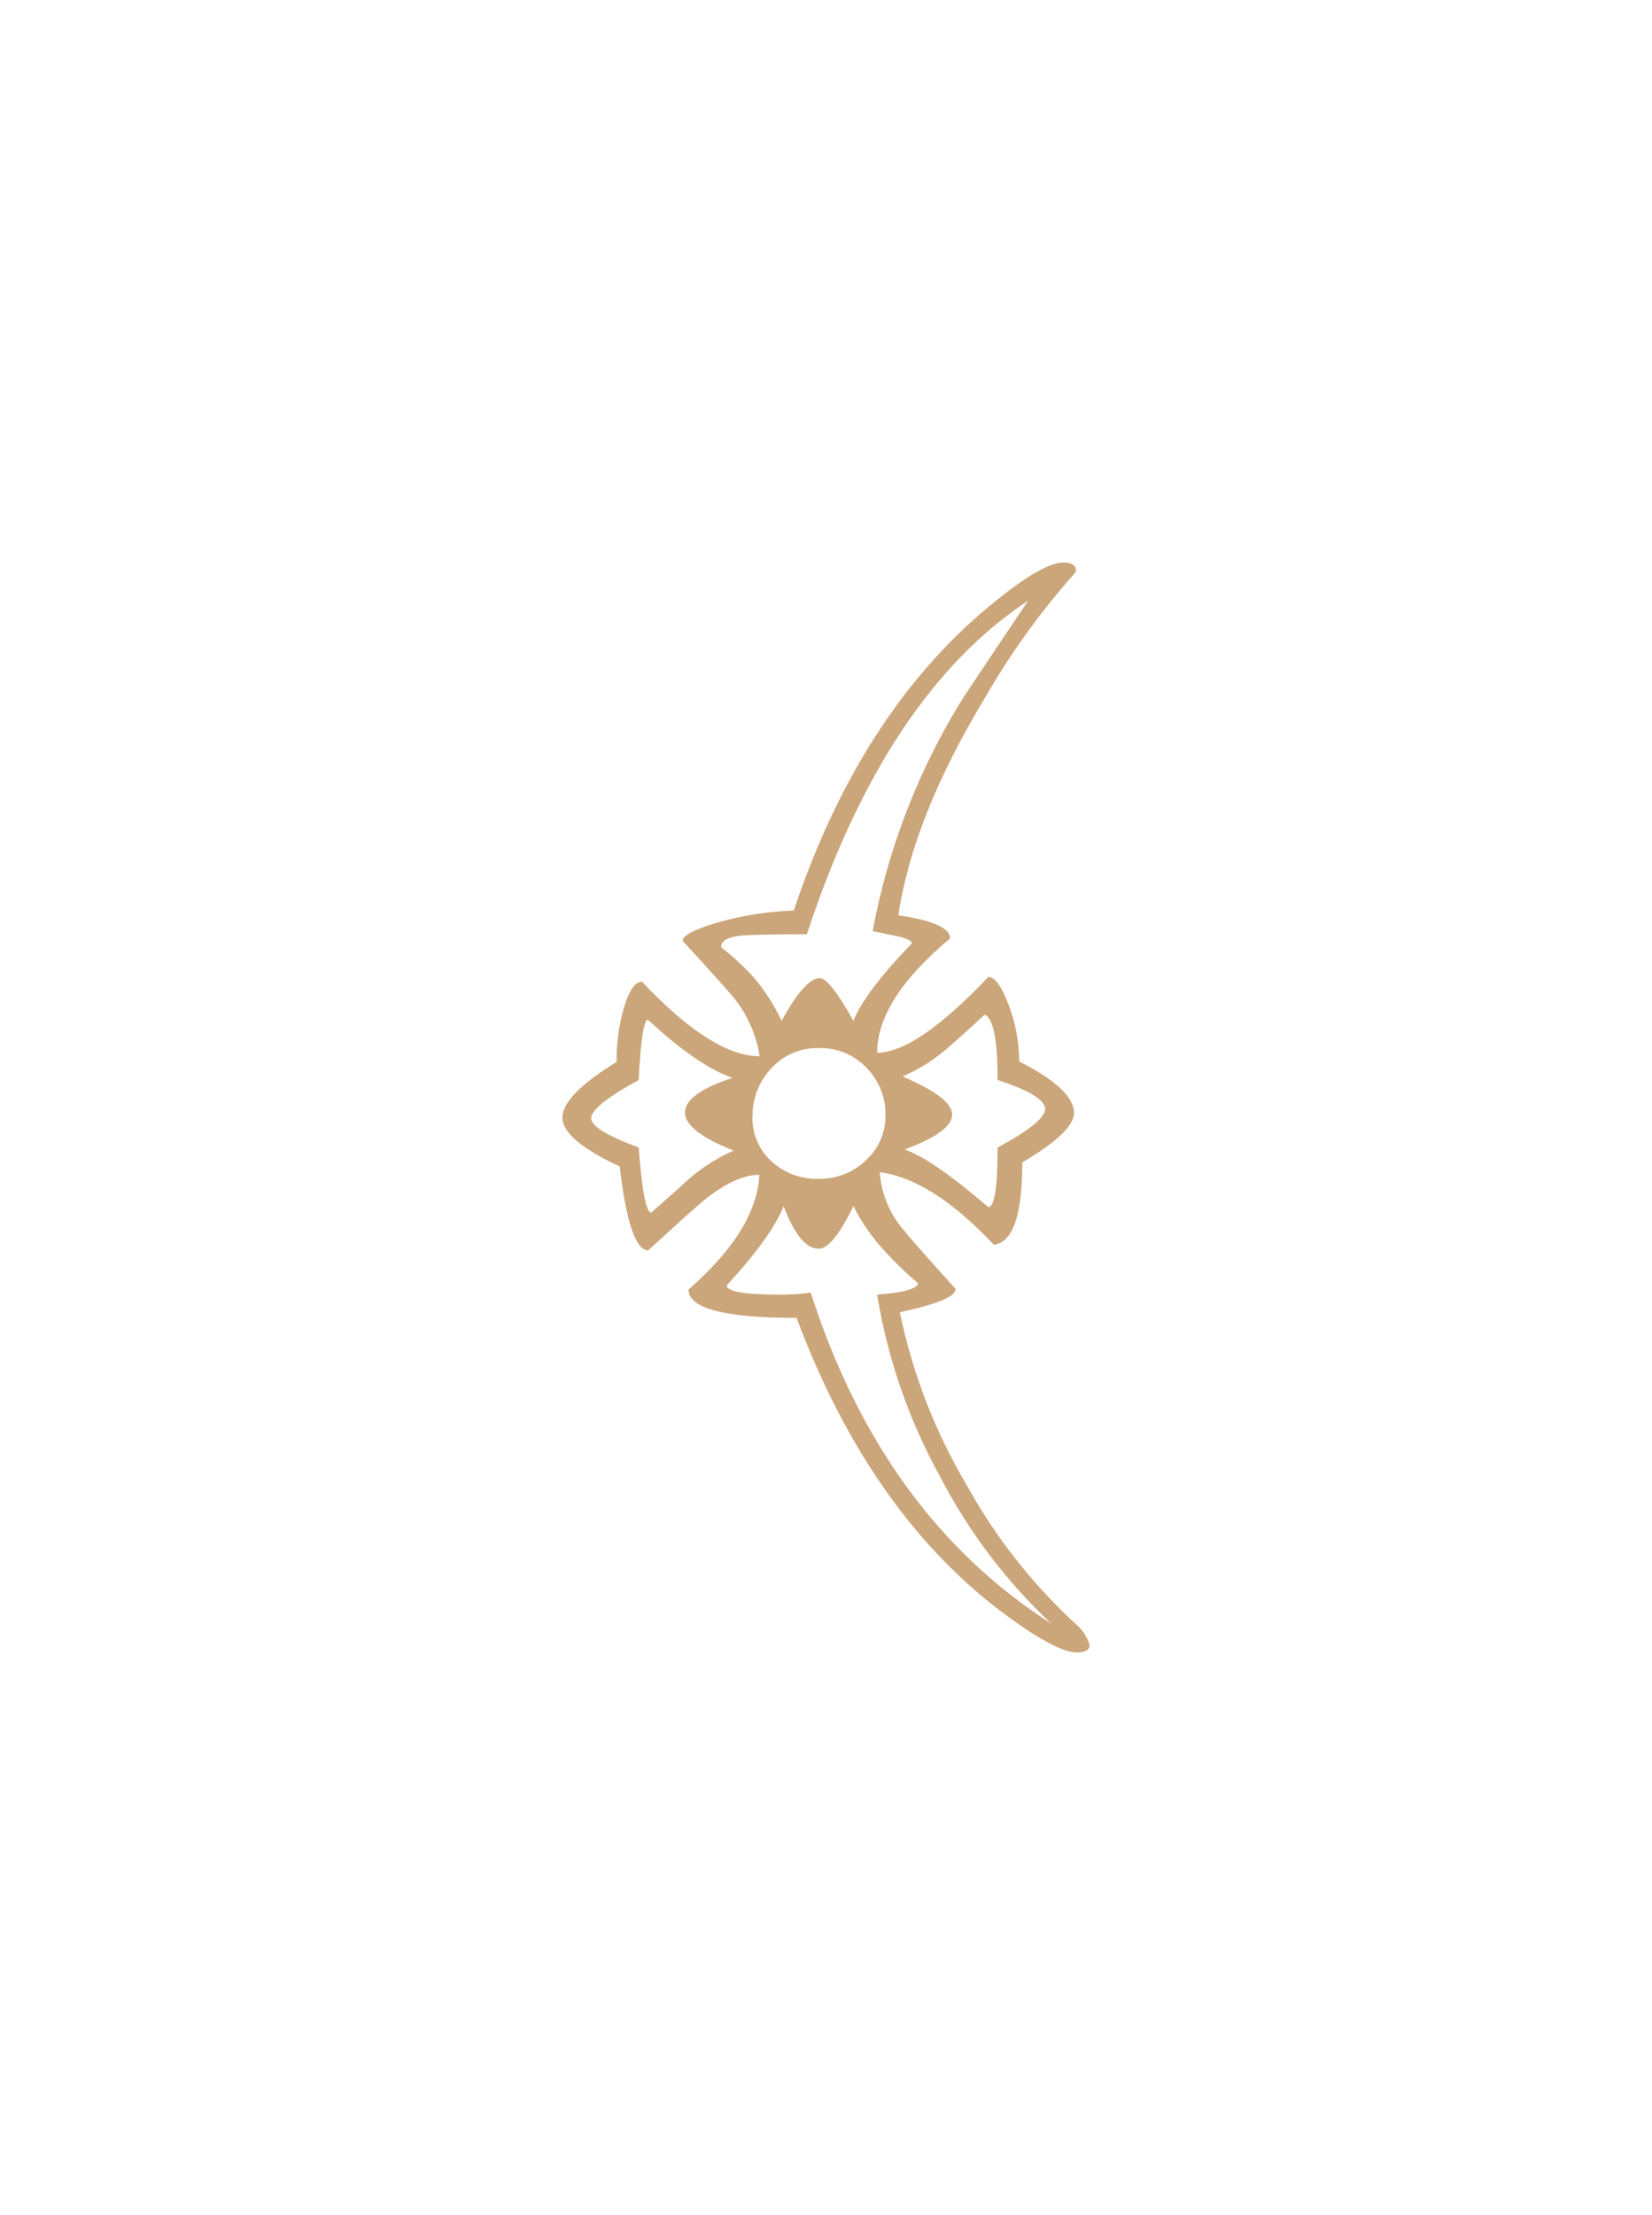 <svg width="47" height="63" viewBox="0 0 47 63" fill="none" xmlns="http://www.w3.org/2000/svg">
<g filter="url(#filter0_d_0_440)">
<path d="M31 46.782C31 46.927 30.881 47 30.647 47C30.276 47 29.643 46.678 28.751 46.033C26.113 44.13 24.083 41.28 22.663 37.483C20.611 37.483 19.587 37.214 19.589 36.677C20.883 35.543 21.555 34.455 21.604 33.413C21.161 33.413 20.647 33.646 20.061 34.113C19.941 34.2 19.401 34.684 18.441 35.564C18.088 35.564 17.818 34.768 17.631 33.176C16.544 32.671 16 32.207 16 31.785C16 31.363 16.514 30.835 17.543 30.203C17.535 29.665 17.61 29.129 17.765 28.615C17.912 28.151 18.07 27.921 18.265 27.921C19.598 29.335 20.714 30.042 21.613 30.042C21.514 29.411 21.245 28.818 20.834 28.327C20.684 28.151 20.225 27.63 19.421 26.76C19.421 26.606 19.759 26.43 20.435 26.232C21.135 26.035 21.857 25.922 22.584 25.896C23.876 22.032 25.819 19.075 28.413 17.024C29.269 16.341 29.882 16 30.251 16C30.486 16 30.61 16.073 30.61 16.218C30.602 16.263 30.581 16.304 30.549 16.336C29.588 17.419 28.74 18.597 28.02 19.852C26.657 22.107 25.836 24.167 25.558 26.032C26.538 26.178 27.031 26.396 27.031 26.69C25.647 27.848 24.955 28.932 24.955 29.942C25.7 29.942 26.754 29.224 28.117 27.787C28.303 27.787 28.495 28.051 28.693 28.572C28.891 29.089 28.994 29.637 28.997 30.191C30.038 30.718 30.556 31.206 30.556 31.655C30.556 32.014 30.066 32.483 29.085 33.061C29.085 34.555 28.818 35.334 28.276 35.404C27.101 34.155 26.018 33.467 25.028 33.34C25.072 33.951 25.314 34.532 25.719 34.995C25.826 35.14 26.317 35.696 27.189 36.662C27.189 36.876 26.66 37.096 25.6 37.322C25.959 39.061 26.605 40.728 27.512 42.257C28.348 43.763 29.426 45.123 30.705 46.282C30.84 46.424 30.941 46.595 31 46.782ZM20.87 32.724C19.949 32.361 19.488 31.999 19.488 31.639C19.488 31.28 19.939 30.952 20.84 30.657C20.172 30.425 19.37 29.873 18.435 29.003C18.317 29.003 18.229 29.574 18.17 30.718C17.297 31.194 16.846 31.552 16.819 31.785C16.791 32.018 17.269 32.303 18.17 32.637C18.264 33.871 18.383 34.489 18.529 34.489L19.348 33.764C19.788 33.329 20.304 32.977 20.87 32.724ZM29.25 17.085C26.545 18.871 24.447 22.034 22.955 26.572C21.926 26.572 21.28 26.587 21.016 26.617C20.681 26.666 20.514 26.772 20.514 26.939C20.812 27.172 21.093 27.426 21.354 27.699C21.712 28.099 22.009 28.548 22.237 29.033C22.675 28.233 23.04 27.82 23.323 27.82C23.51 27.82 23.829 28.225 24.279 29.033C24.513 28.467 25.067 27.735 25.941 26.835C25.941 26.748 25.765 26.672 25.412 26.602L24.827 26.484C25.262 24.133 26.134 21.884 27.399 19.852C28.016 18.925 28.633 18.002 29.25 17.085ZM29.913 46.182C28.629 44.979 27.56 43.568 26.751 42.008C25.858 40.395 25.251 38.641 24.955 36.822C25.701 36.765 26.087 36.659 26.118 36.501C25.786 36.217 25.472 35.914 25.177 35.592C24.818 35.207 24.515 34.773 24.279 34.304C23.888 35.112 23.559 35.516 23.293 35.516C22.93 35.516 22.597 35.112 22.295 34.304C22.069 34.879 21.53 35.631 20.675 36.559C20.675 36.734 21.183 36.822 22.197 36.822C22.487 36.822 22.777 36.803 23.065 36.765C24.424 40.992 26.707 44.131 29.913 46.182ZM25.192 31.697C25.195 31.452 25.148 31.209 25.056 30.981C24.963 30.754 24.827 30.547 24.654 30.372C24.481 30.189 24.272 30.044 24.04 29.947C23.808 29.85 23.557 29.803 23.305 29.809C23.056 29.801 22.808 29.846 22.578 29.941C22.348 30.035 22.14 30.177 21.969 30.357C21.619 30.717 21.419 31.196 21.409 31.697C21.394 31.938 21.431 32.179 21.519 32.404C21.607 32.629 21.743 32.833 21.917 33C22.101 33.177 22.318 33.315 22.557 33.406C22.796 33.496 23.05 33.538 23.305 33.528C23.802 33.533 24.281 33.344 24.638 33C24.819 32.835 24.961 32.633 25.057 32.408C25.152 32.184 25.199 31.941 25.192 31.697ZM29.737 31.552C29.737 31.288 29.283 31.009 28.382 30.718C28.382 29.574 28.259 28.954 28.014 28.857C27.457 29.375 27.067 29.721 26.854 29.897C26.499 30.193 26.102 30.435 25.676 30.615C26.618 31.019 27.089 31.38 27.089 31.697C27.089 32.03 26.638 32.361 25.734 32.694C26.245 32.862 27.04 33.408 28.117 34.334C28.294 34.334 28.382 33.768 28.382 32.637C29.259 32.168 29.71 31.806 29.737 31.552Z" fill="#CBA67A"/>
</g>
<defs>
<filter id="filter0_d_0_440" x="0" y="0" width="47" height="63" filterUnits="userSpaceOnUse" color-interpolation-filters="sRGB">
<feFlood flood-opacity="0" result="BackgroundImageFix"/>
<feColorMatrix in="SourceAlpha" type="matrix" values="0 0 0 0 0 0 0 0 0 0 0 0 0 0 0 0 0 0 127 0" result="hardAlpha"/>
<feOffset/>
<feGaussianBlur stdDeviation="8"/>
<feComposite in2="hardAlpha" operator="out"/>
<feColorMatrix type="matrix" values="0 0 0 0 0.706 0 0 0 0 0.58 0 0 0 0 0.431 0 0 0 0.62 0"/>
<feBlend mode="normal" in2="BackgroundImageFix" result="effect1_dropShadow_0_440"/>
<feBlend mode="normal" in="SourceGraphic" in2="effect1_dropShadow_0_440" result="shape"/>
</filter>
</defs>
</svg>
